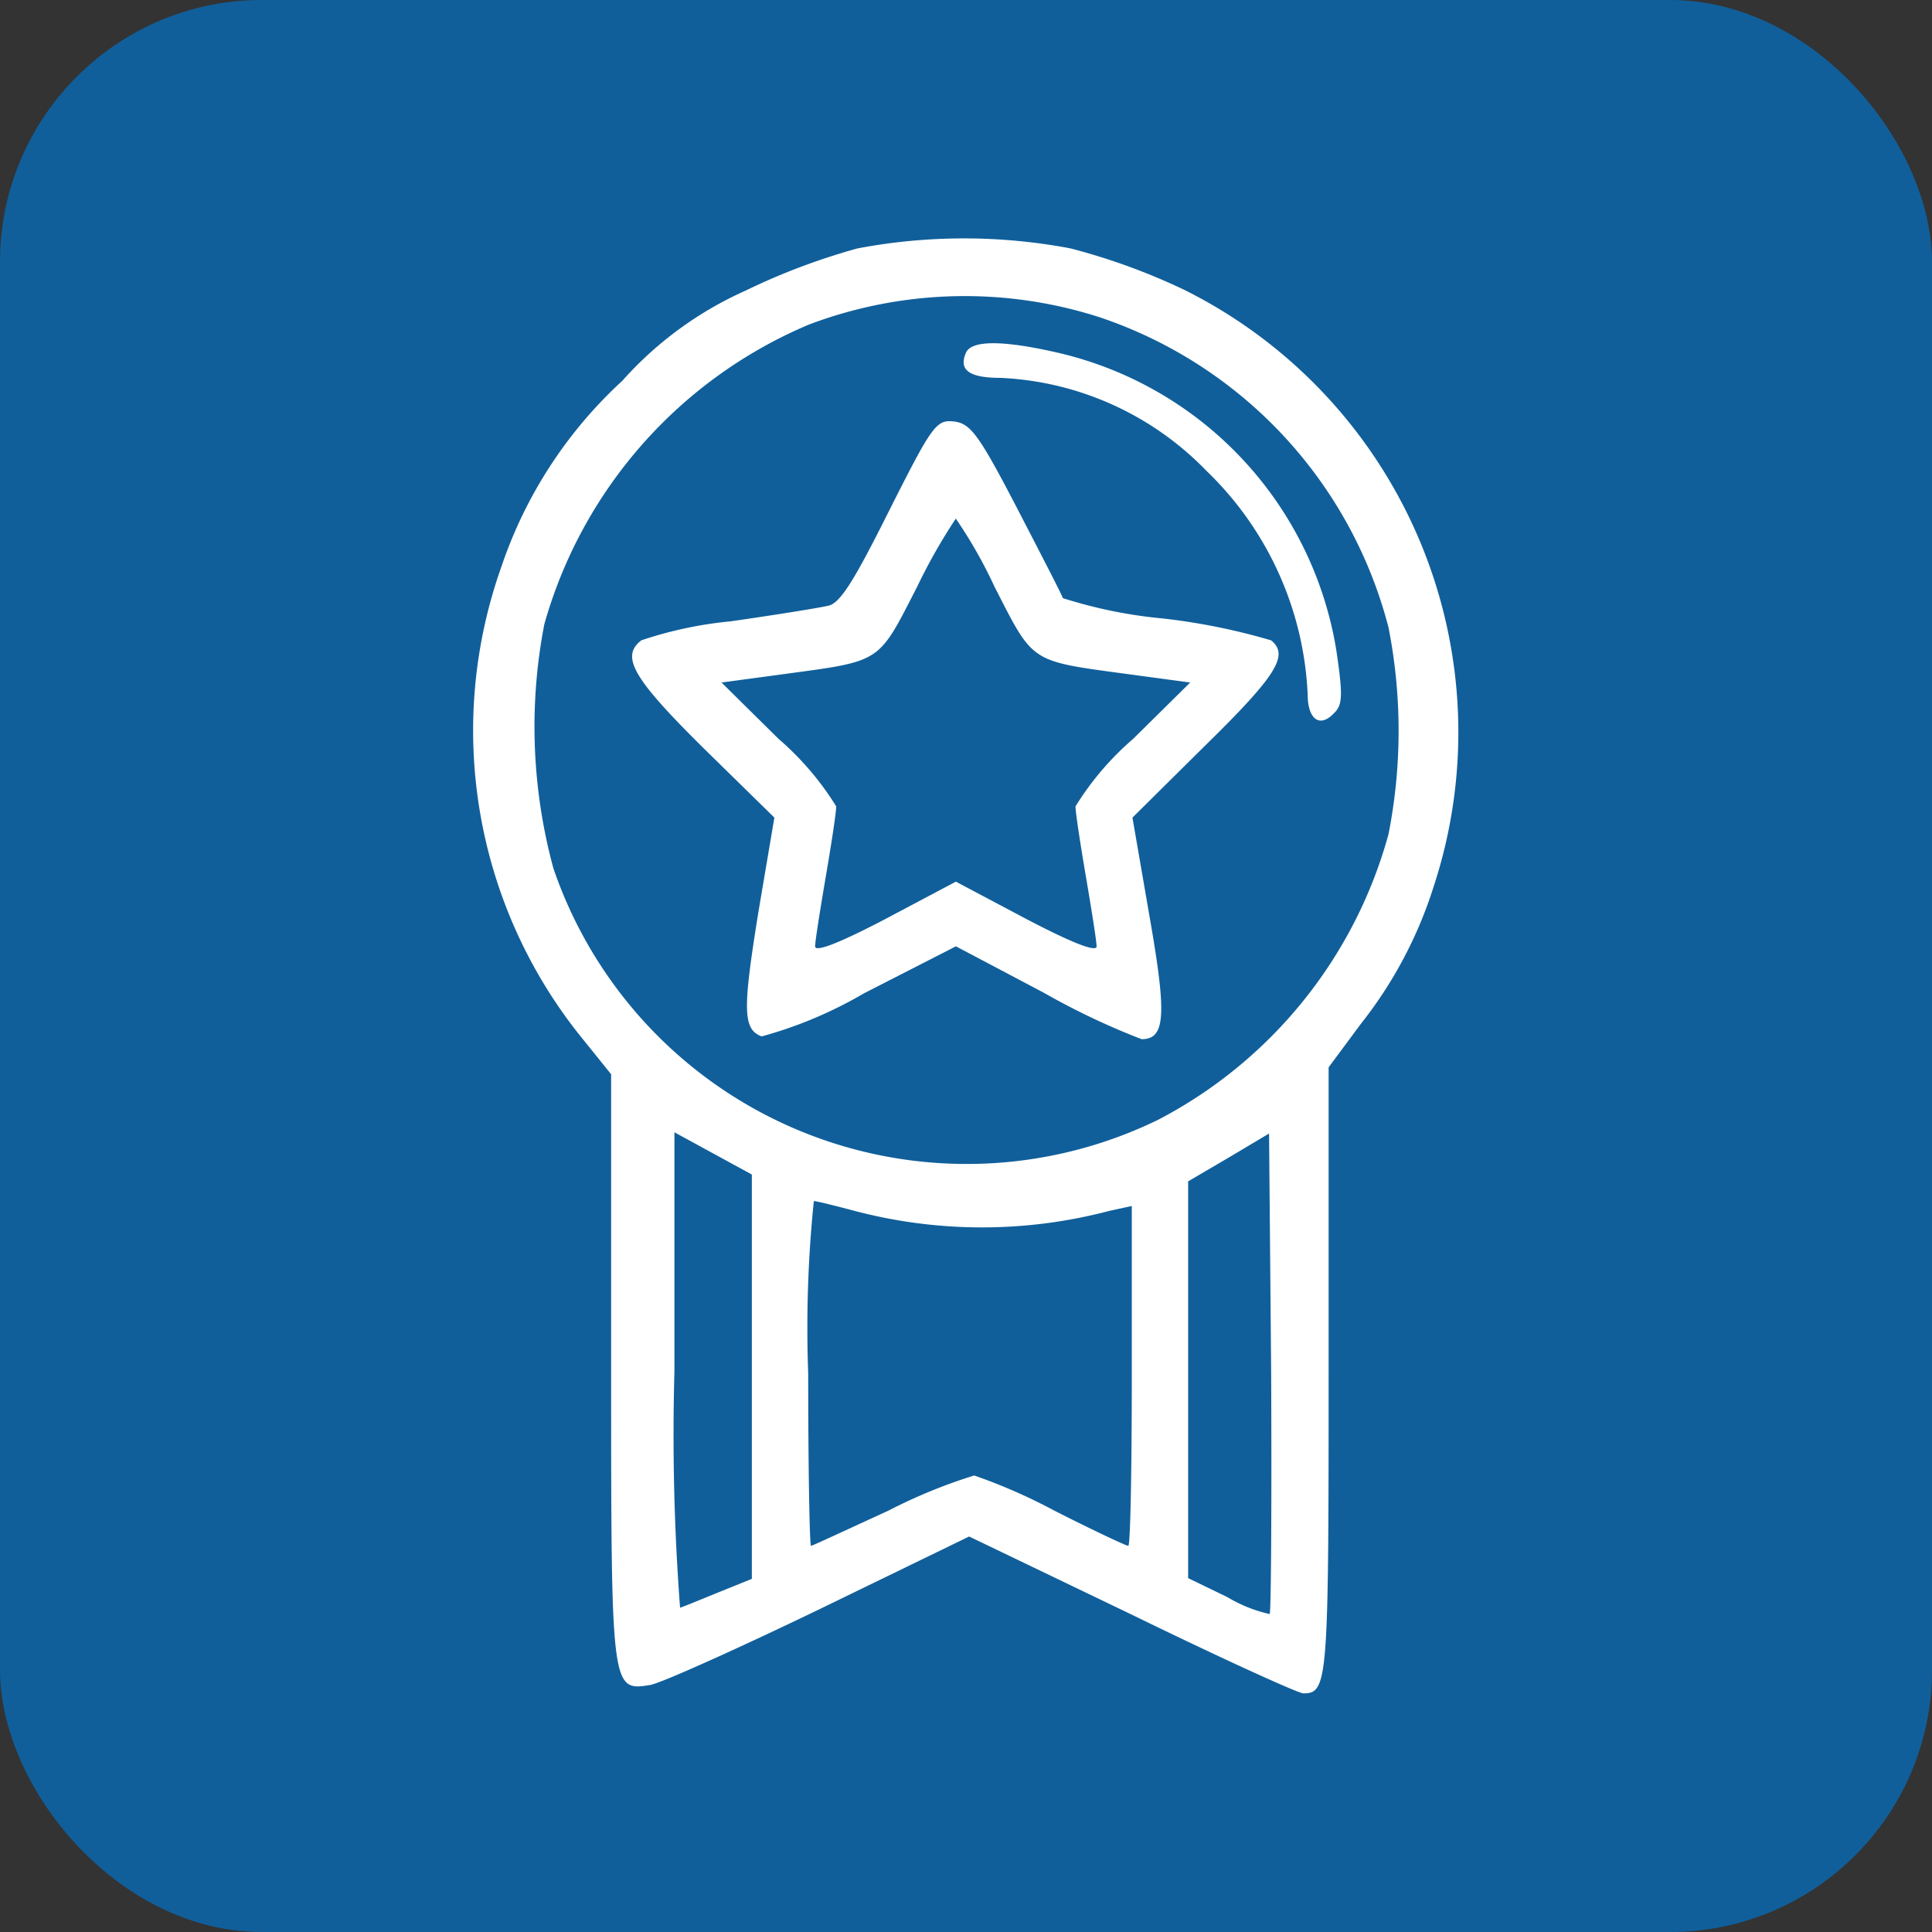 <svg xmlns="http://www.w3.org/2000/svg" width="59" height="59" viewBox="0 0 59 59">
  <rect x="0" y="0" width="59" height="59" fill="#333333" stroke="none"/>
  <g id="Group_320632" data-name="Group 320632" transform="translate(-176 -1349)">
    <rect id="Rectangle_194856" data-name="Rectangle 194856" width="59" height="59" rx="8" transform="translate(176 1349)" fill="#105f9b"/>
    <g id="images" transform="translate(148.026 1572.106)">
      <path id="Path_488374" data-name="Path 488374" d="M54.157-215.519a20.035,20.035,0,0,0-3.416,1.289,11.077,11.077,0,0,0-3.76,2.75,13.621,13.621,0,0,0-3.7,5.694A14.93,14.93,0,0,0,45.67-191.5l.967,1.2v8.981c0,9.862,0,9.862,1.2,9.668.344-.064,2.686-1.117,5.178-2.32l4.555-2.213,4.963,2.385c2.729,1.332,5.092,2.406,5.242,2.406.752,0,.773-.365.773-9.819v-9.3l.988-1.332a13.08,13.08,0,0,0,2.213-4.168,15.093,15.093,0,0,0-7.606-18.241,19.3,19.3,0,0,0-3.481-1.268A17.456,17.456,0,0,0,54.157-215.519Zm7.412,2.106a13.576,13.576,0,0,1,8.809,9.475,16.328,16.328,0,0,1,0,6.3,14,14,0,0,1-7.026,8.723,13.337,13.337,0,0,1-18.477-7.67,16.473,16.473,0,0,1-.279-7.455,14.07,14.07,0,0,1,8.078-9.153A13.457,13.457,0,0,1,61.57-213.413ZM50.934-181.078v6.188l-1.01.408c-.58.236-1.1.451-1.182.473a70.112,70.112,0,0,1-.172-7.219v-7.3l1.182.645,1.182.645Zm15.813,7.262a4.3,4.3,0,0,1-1.289-.516l-1.2-.58v-12.118l1.246-.73,1.225-.73.064,7.305C66.812-177.189,66.791-173.859,66.748-173.816Zm-12.59-12.29a15.245,15.245,0,0,0,7.692-.021l.688-.15v5.2c0,2.836-.043,5.178-.107,5.178s-1.074-.473-2.256-1.074a17.007,17.007,0,0,0-2.449-1.074,16.08,16.08,0,0,0-2.621,1.074c-1.268.58-2.32,1.074-2.363,1.074s-.086-2.363-.086-5.264a38.039,38.039,0,0,1,.172-5.264C52.911-186.428,53.513-186.277,54.157-186.105Z" fill="#fff"/>
      <path id="Path_488375" data-name="Path 488375" d="M112.168-200.619c-.215.516.107.752,1.074.752a9.328,9.328,0,0,1,6.274,2.836,10.1,10.1,0,0,1,3.094,6.832c0,.752.365,1.031.795.58.279-.258.279-.559.086-1.891a11.163,11.163,0,0,0-8.444-9.11C113.306-201.027,112.318-201.027,112.168-200.619Z" transform="translate(-54.702 -11.699)" fill="#fff"/>
      <path id="Path_488376" data-name="Path 488376" d="M72.829-187.11c-1.074,2.149-1.5,2.836-1.869,2.9-.279.064-1.611.279-2.965.473a12.145,12.145,0,0,0-2.729.58c-.645.494-.258,1.16,1.891,3.287l2.17,2.127-.494,2.922c-.473,2.943-.473,3.545.107,3.76a12.911,12.911,0,0,0,3.115-1.311l2.815-1.44,2.686,1.418a22.148,22.148,0,0,0,2.986,1.418c.731,0,.773-.73.236-3.781l-.516-2.986,2.234-2.213c2.17-2.127,2.557-2.75,2-3.2a19.354,19.354,0,0,0-3.287-.666,14.452,14.452,0,0,1-3.072-.623c-.021-.086-.666-1.332-1.4-2.75-1.16-2.234-1.418-2.578-1.912-2.643C74.269-189.9,74.161-189.753,72.829-187.11Zm3.223,2.32c1.2,2.342,1.053,2.256,4.061,2.664l1.912.258-1.74,1.719a8.9,8.9,0,0,0-1.762,2.063c0,.193.15,1.16.322,2.17s.322,1.955.322,2.106c0,.193-.795-.129-2.149-.838l-2.149-1.139-2.149,1.139c-1.354.709-2.149,1.031-2.149.838,0-.15.15-1.1.322-2.106s.322-1.977.322-2.17a8.9,8.9,0,0,0-1.762-2.063l-1.74-1.719,1.912-.258c3.008-.408,2.858-.322,4.061-2.664a17.159,17.159,0,0,1,1.182-2.084A14.375,14.375,0,0,1,76.052-184.79Z" transform="translate(-17.705 -20.395)" fill="#fff"/>
    </g>
  </g>
</svg>
